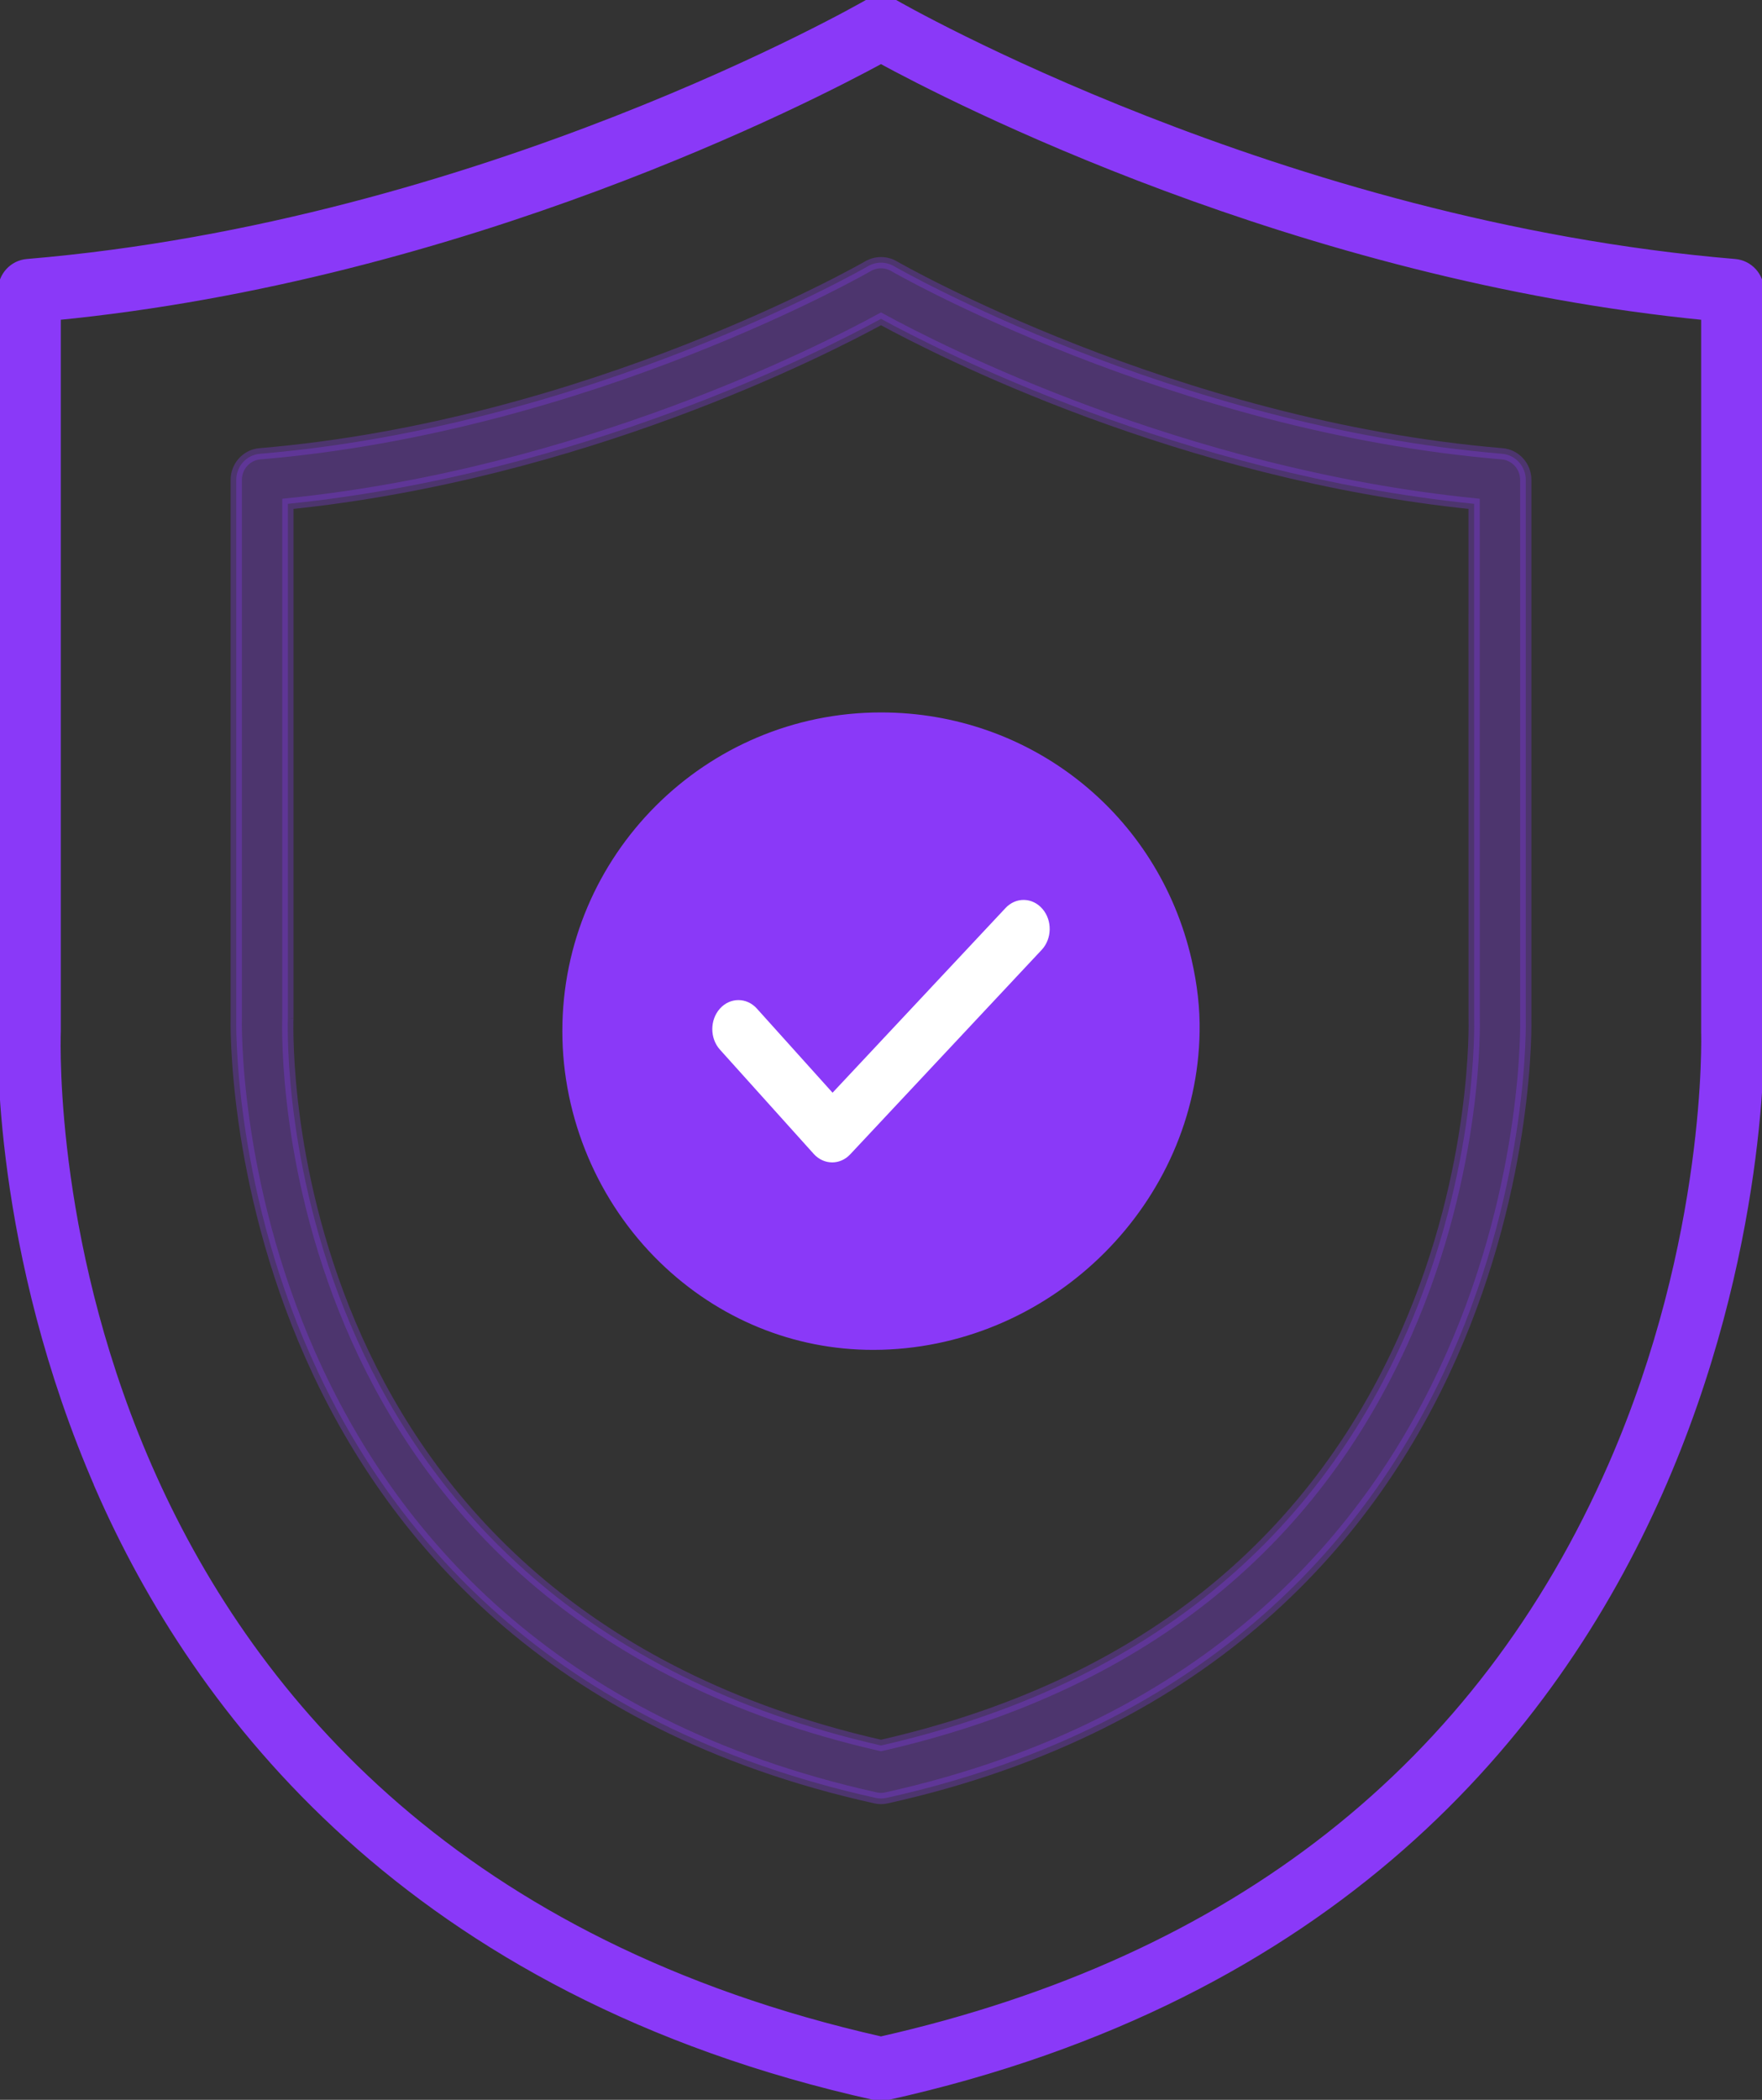 <svg width="47" height="56" viewBox="0 0 47 56" fill="none" xmlns="http://www.w3.org/2000/svg">
	<rect x="0" y="0" width="47" height="56" fill="#333333" stroke="none"/>
	<path
		d="M2.694 39.667C5.259 45.532 10.925 53.102 23.352 55.861C23.401 55.871 23.45 55.877 23.5 55.877C23.549 55.877 23.599 55.871 23.647 55.861C47.446 50.579 46.912 27.71 46.905 27.504V7.753C46.905 7.389 46.63 7.087 46.273 7.057C34.119 6.038 23.944 0.196 23.843 0.137C23.631 0.014 23.369 0.014 23.157 0.138C23.056 0.196 12.894 6.037 0.728 7.057C0.371 7.087 0.096 7.389 0.096 7.753L0.096 27.478C0.087 27.713 -0.077 33.326 2.696 39.666L2.694 39.667ZM1.472 27.503V8.392C12.4 7.326 21.634 2.558 23.499 1.54C25.365 2.558 34.599 7.326 45.527 8.392L45.527 27.53C45.529 27.584 45.69 33.052 43.045 39.102C39.52 47.161 32.945 52.329 23.499 54.463C0.992 49.376 1.441 28.419 1.472 27.504L1.472 27.503Z"
		fill="#8A39F8" stroke="#8A39F8" stroke-width="0.3" />
	<path opacity="0.3"
		d="M23.352 47.948C23.401 47.959 23.45 47.965 23.5 47.965C23.549 47.965 23.599 47.959 23.647 47.948C41.095 44.076 40.704 27.297 40.699 27.152V12.798C40.699 12.435 40.424 12.132 40.067 12.102C31.279 11.366 23.917 7.14 23.843 7.097C23.631 6.975 23.37 6.975 23.157 7.097C23.084 7.14 15.722 11.365 6.934 12.102C6.577 12.132 6.302 12.434 6.302 12.798L6.302 27.127C6.296 27.296 5.905 44.076 23.353 47.948H23.352ZM7.679 27.154V13.437C15.513 12.637 21.954 9.347 23.5 8.503C25.045 9.347 31.486 12.638 39.321 13.437L39.322 27.179C39.323 27.218 39.439 31.148 37.534 35.505C35.002 41.291 30.281 45.008 23.5 46.551C7.344 42.873 7.658 27.819 7.679 27.153L7.679 27.154Z"
		fill="#8A39F8" stroke="#8A39F8" stroke-width="0.3" />
	<path
		d="M31.5 27.5C31.5 31.642 26.866 35 23 35C19.134 35 16 31.642 16 27.5C16 23.358 19.134 20 23 20C26.866 20 31.5 23.358 31.5 27.5Z"
		fill="#8A39F8" />
	<path
		d="M22.198 31C22.019 31 21.841 30.924 21.705 30.773L19.204 27.993C18.932 27.69 18.932 27.201 19.204 26.898C19.476 26.596 19.917 26.596 20.189 26.898L22.208 29.142L26.821 24.217C27.098 23.92 27.539 23.929 27.806 24.239C28.072 24.546 28.063 25.037 27.786 25.332L22.68 30.784C22.546 30.928 22.372 31 22.198 31L22.198 31Z"
		fill="white" />
	<path
		d="M23.289 36C21.169 36 19.158 35.176 17.604 33.666C15.949 32.057 15 29.81 15 27.498C15 22.813 18.813 19 23.5 19C27.488 19 30.895 21.711 31.785 25.593C31.938 26.264 32.009 26.892 31.999 27.51C31.931 32.059 28.128 35.866 23.521 35.997C23.444 35.999 23.366 36 23.289 36L23.289 36ZM23.5 20.498C19.639 20.498 16.498 23.639 16.498 27.499C16.498 29.408 17.282 31.264 18.649 32.593C19.966 33.873 21.691 34.561 23.478 34.499C27.295 34.392 30.445 31.246 30.501 27.488C30.509 26.991 30.451 26.48 30.325 25.928C29.592 22.731 26.786 20.498 23.5 20.498H23.5Z"
		fill="#8A39F8" />
</svg>